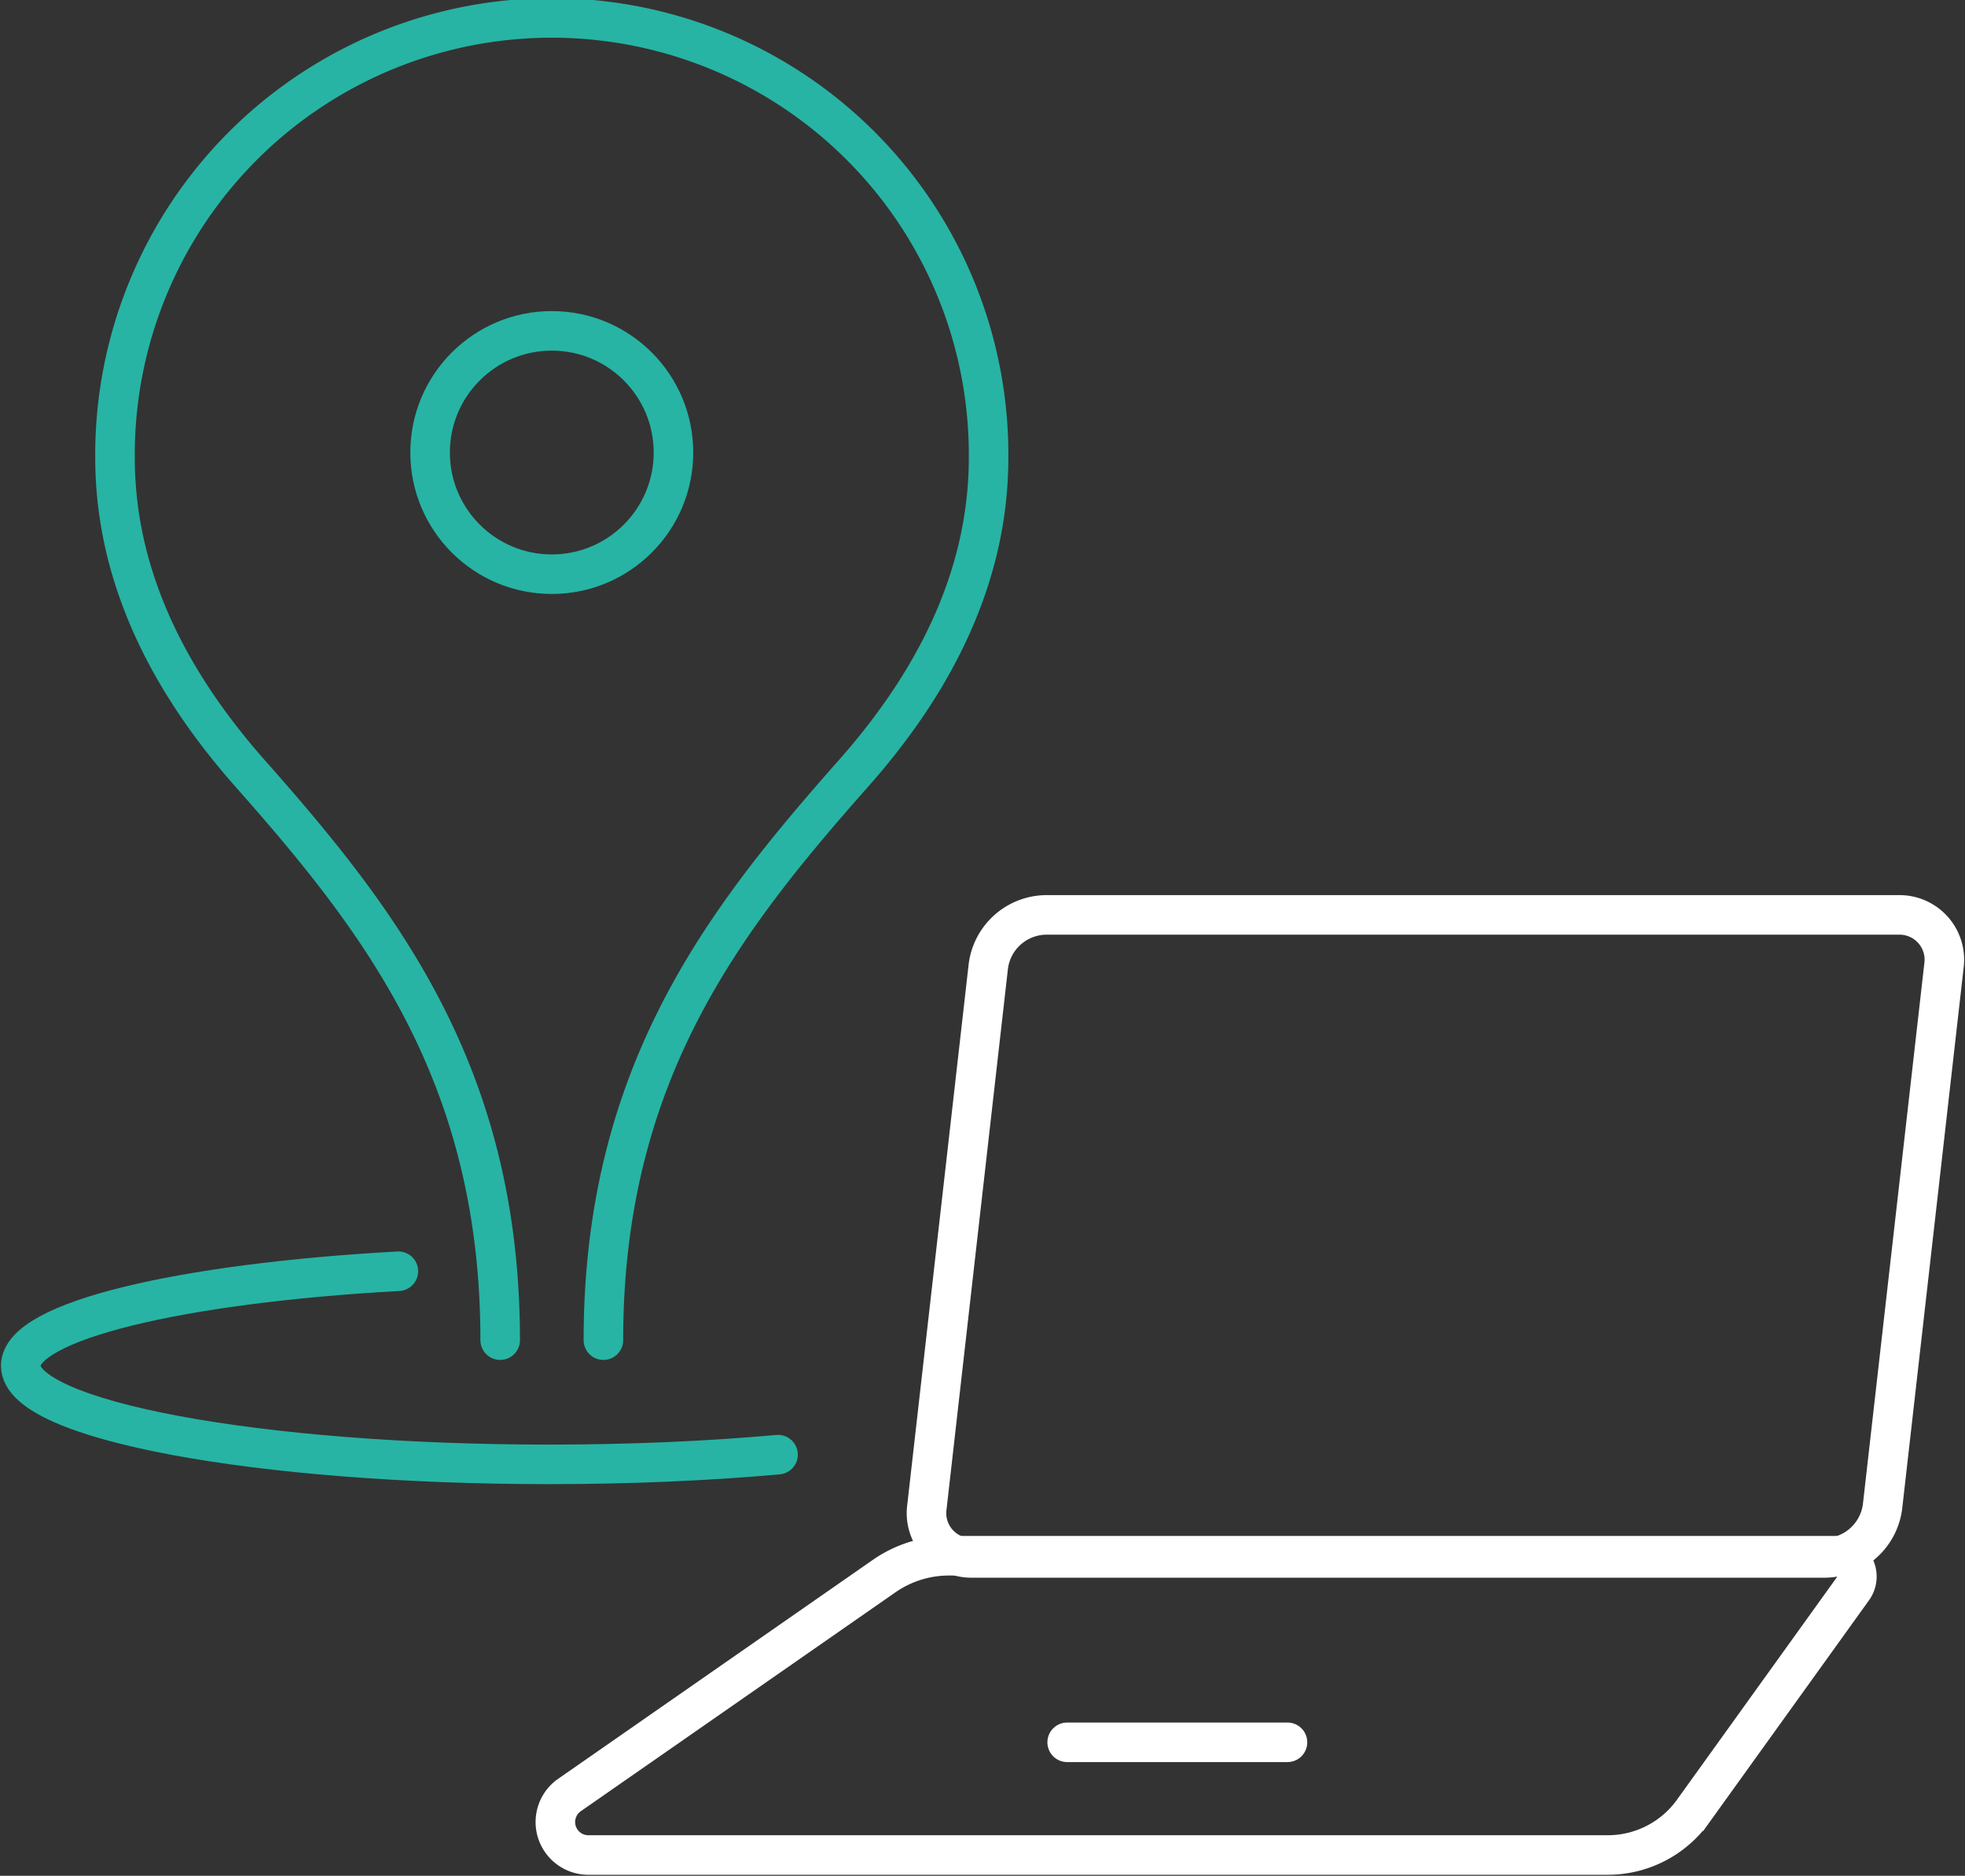 <svg xmlns="http://www.w3.org/2000/svg" xmlns:xlink="http://www.w3.org/1999/xlink" width="105.628" height="100.841" viewBox="0 0 105.628 100.841">
  <rect x="0" y="0" width="105.628" height="100.841" fill="#333333" stroke="none"/>
  <defs>
    <clipPath id="clip-path">
      <rect id="Rectangle_1784" data-name="Rectangle 1784" width="105.628" height="100.841" fill="none"/>
    </clipPath>
  </defs>
  <g id="Group_2290" data-name="Group 2290" transform="translate(0.001)">
    <g id="Group_2289" data-name="Group 2289" transform="translate(-0.001 0)" clip-path="url(#clip-path)">
      <path id="Path_2808" data-name="Path 2808" d="M99.668,46.831H53.811a3.167,3.167,0,0,0-3.067,2.754l-3.3,29.058A2.411,2.411,0,0,0,49.886,81.4H95.743a3.167,3.167,0,0,0,3.067-2.754l3.3-29.058A2.411,2.411,0,0,0,99.668,46.831Z" transform="translate(2.384 2.354)" fill="none" stroke="#fff" stroke-linecap="round" stroke-miterlimit="10" stroke-width="2.126"/>
      <path id="Path_2809" data-name="Path 2809" d="M84.993,95.722H30.19A1.772,1.772,0,0,1,29.179,92.5L46.1,80.727a6.1,6.1,0,0,1,3.488-1.093H97.27a1.119,1.119,0,0,1,.908,1.772l-8.6,11.968A5.643,5.643,0,0,1,84.993,95.722Z" transform="translate(1.428 4.003)" fill="none" stroke="#fff" stroke-linecap="round" stroke-miterlimit="10" stroke-width="2.126"/>
      <line id="Line_1043" data-name="Line 1043" x2="11.843" transform="translate(57.365 93.666)" fill="none" stroke="#fff" stroke-linecap="round" stroke-miterlimit="10" stroke-width="2.126"/>
      <path id="Path_2810" data-name="Path 2810" d="M32.14,71.992c0-14.322,6.473-22.585,13.453-30.479,4.1-4.634,7.252-10.3,7.252-16.97a23.48,23.48,0,1,0-46.959,0c0,6.672,3.156,12.336,7.252,16.97,6.98,7.894,13.453,16.156,13.453,30.479" transform="translate(0.296 0.054)" fill="none" stroke="#27b4a4" stroke-linecap="round" stroke-miterlimit="10" stroke-width="2.126"/>
      <ellipse id="Ellipse_115" data-name="Ellipse 115" cx="6.541" cy="6.541" rx="6.541" ry="6.541" transform="translate(23.12 17.787)" fill="none" stroke="#27b4a4" stroke-linecap="round" stroke-miterlimit="10" stroke-width="2.126"/>
      <path id="Path_2811" data-name="Path 2811" d="M41.77,74.931c-3.723.335-7.9.522-12.308.522-15.685,0-28.4-2.374-28.4-5.3,0-2.4,8.561-4.432,20.3-5.083" transform="translate(0.053 3.271)" fill="none" stroke="#27b4a4" stroke-linecap="round" stroke-miterlimit="10" stroke-width="2.126"/>
    </g>
  </g>
</svg>
